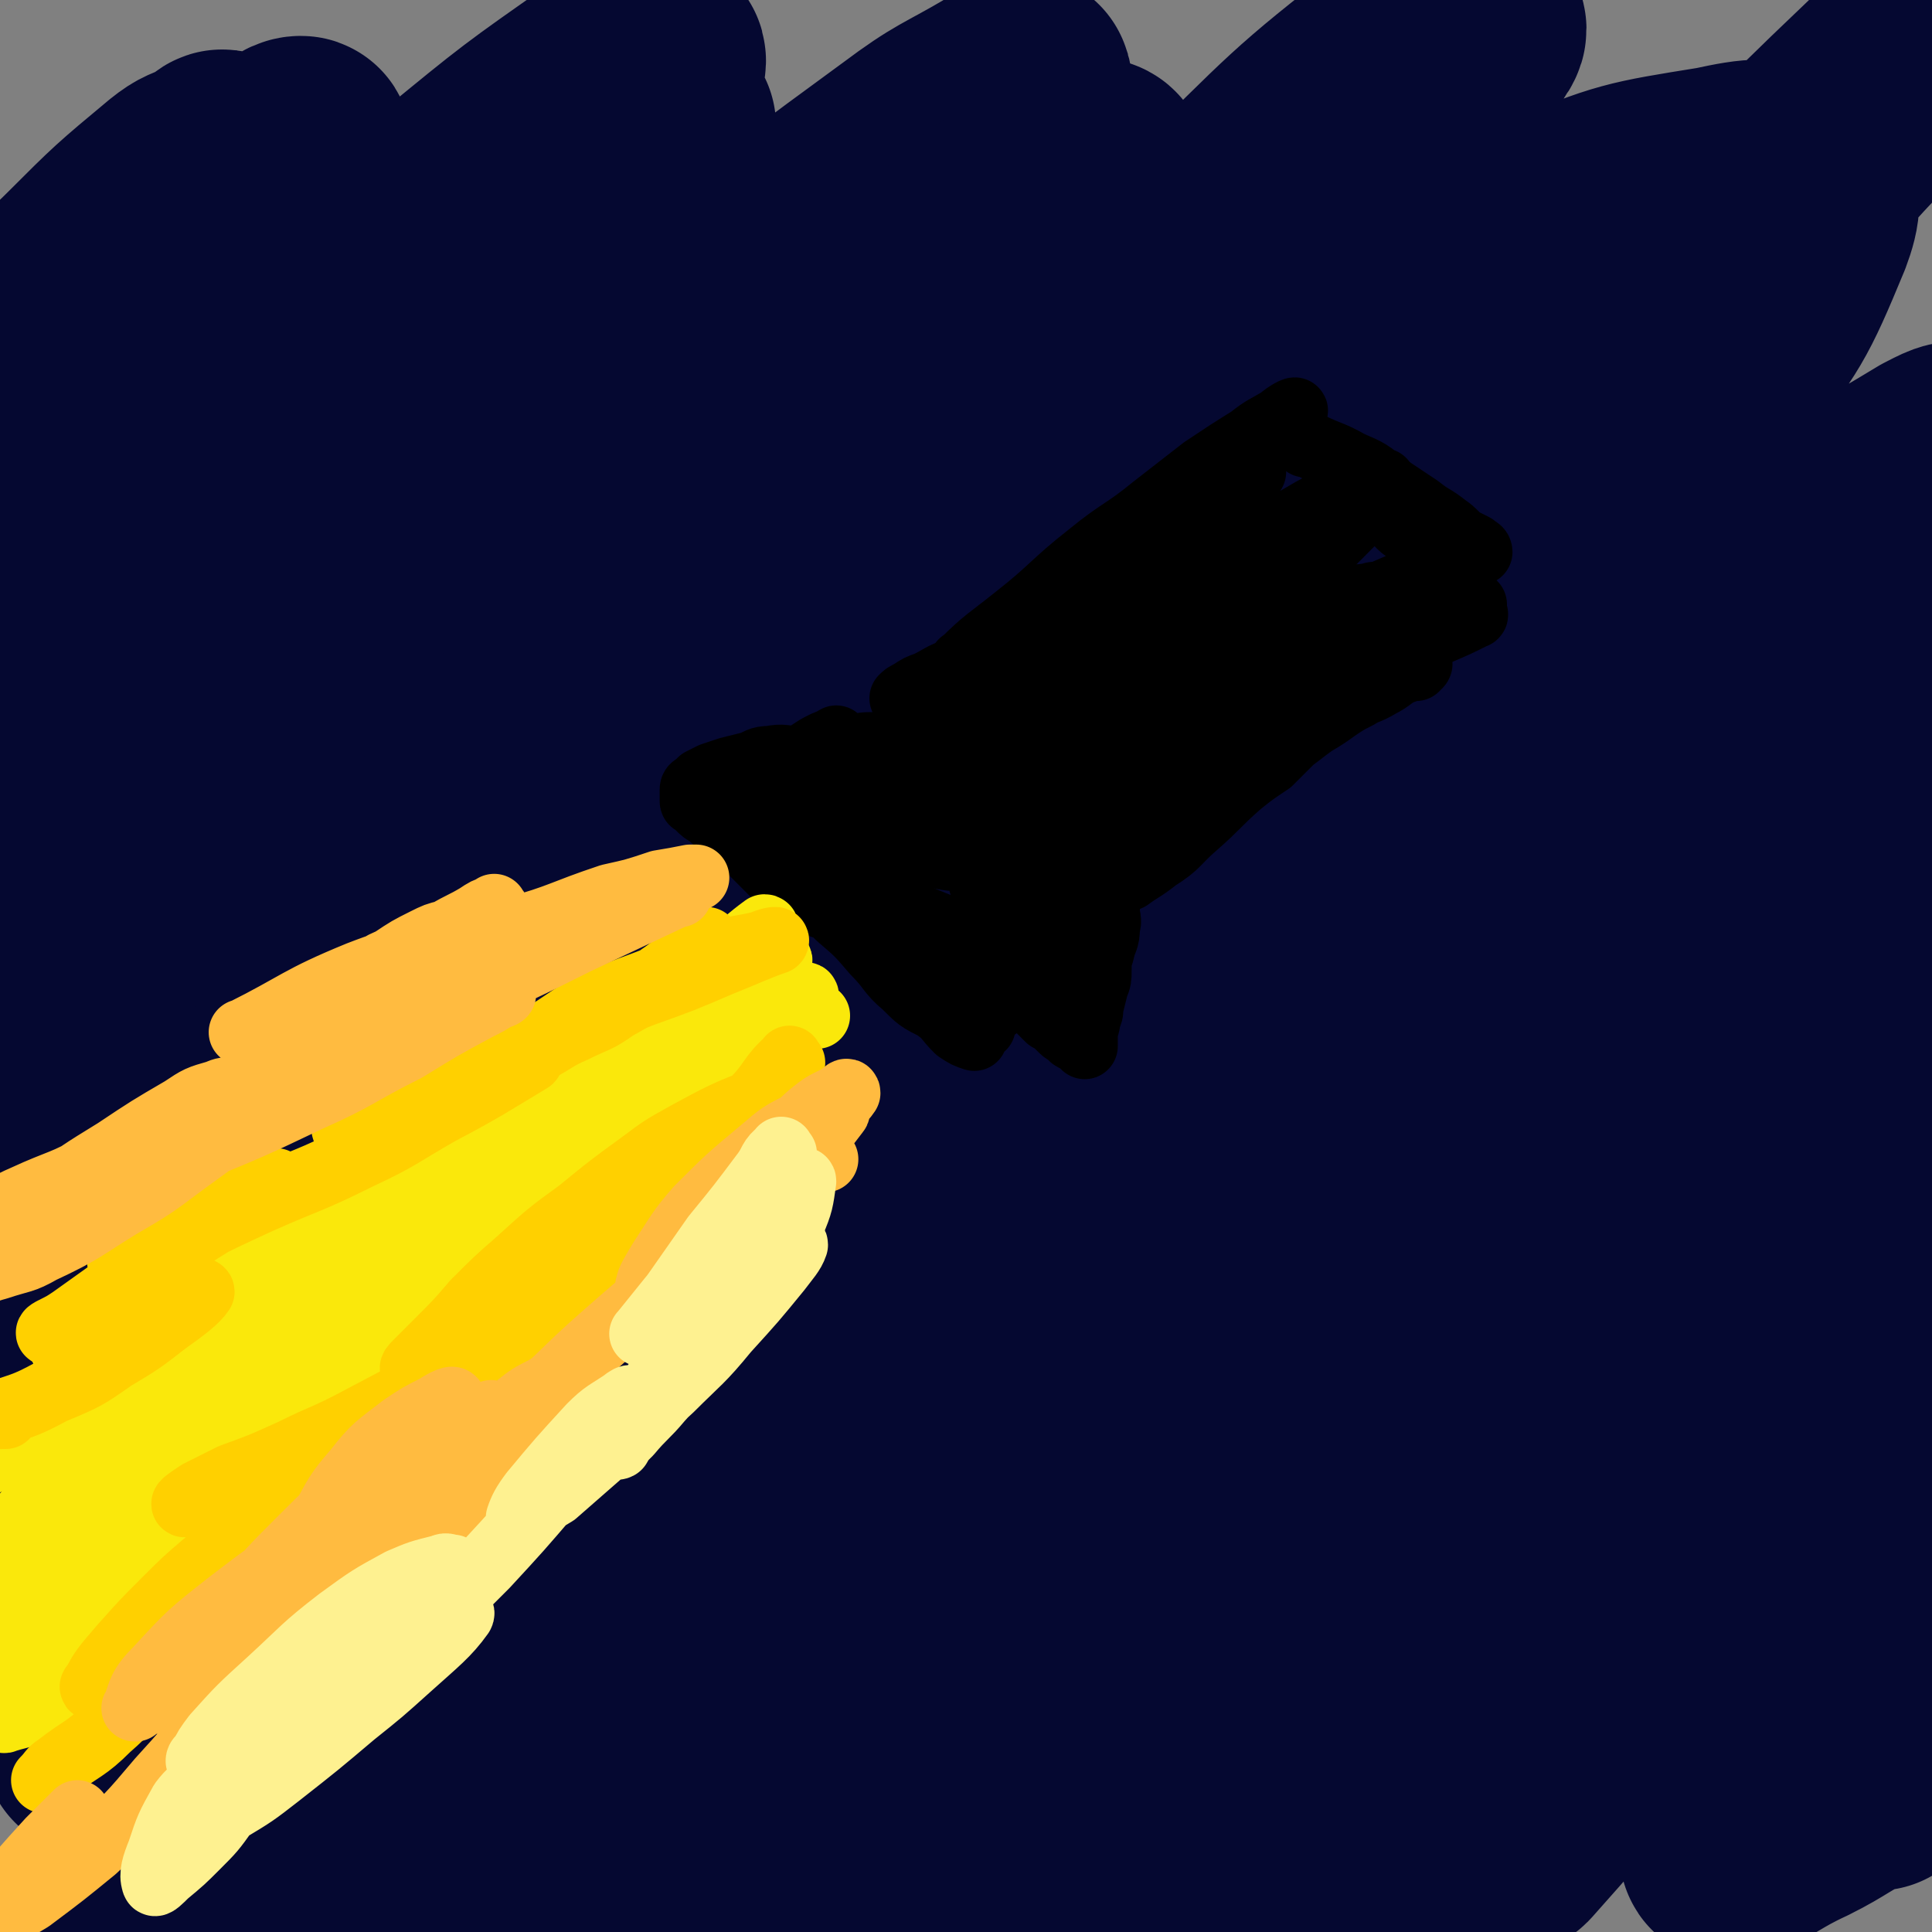 <svg viewBox='0 0 700 700' version='1.1' xmlns='http://www.w3.org/2000/svg' xmlns:xlink='http://www.w3.org/1999/xlink'><rect x="0" y="0" width="700" height="700" fill="#808080" stroke="none"/><g fill='none' stroke='#050831' stroke-width='80' stroke-linecap='round' stroke-linejoin='round'><path d='M198,317c-1,-1 -2,-1 -1,-1 0,-25 1,-25 1,-49 0,-25 4,-27 -2,-50 -3,-9 -6,-14 -16,-14 -19,0 -21,4 -41,13 -27,14 -27,15 -53,32 -25,17 -24,19 -49,37 -15,11 -15,11 -32,21 -4,2 -9,6 -8,3 5,-12 10,-17 21,-33 29,-39 28,-40 59,-77 32,-40 32,-40 68,-77 30,-29 32,-28 65,-55 13,-11 14,-10 28,-19 1,-1 4,-3 3,-2 -15,14 -18,16 -34,32 -23,22 -23,23 -46,45 -29,28 -30,28 -59,55 -24,22 -23,23 -47,44 -18,16 -18,15 -37,31 -4,3 -9,9 -8,6 9,-14 15,-20 29,-41 16,-25 16,-25 32,-50 14,-23 14,-23 27,-46 9,-14 9,-14 17,-28 1,-2 3,-4 2,-4 -1,0 -3,2 -5,4 -15,13 -15,12 -30,26 -16,16 -16,16 -32,33 -11,13 -11,13 -22,26 -6,6 -6,6 -11,12 -1,1 -3,3 -2,2 8,-10 10,-11 19,-22 15,-22 15,-22 29,-44 14,-22 14,-22 28,-44 8,-12 8,-12 16,-25 1,-3 3,-5 2,-5 -2,0 -4,2 -7,5 -17,17 -18,17 -34,34 -18,20 -17,21 -35,42 -14,15 -15,14 -29,30 -7,8 -7,8 -13,17 -1,1 -1,3 -1,2 -1,-9 -3,-11 0,-22 6,-19 6,-20 17,-37 9,-14 11,-13 24,-26 16,-16 16,-16 34,-31 5,-4 5,-3 11,-6 3,-1 5,-5 5,-2 -4,18 -8,21 -14,43 -5,15 -6,15 -9,30 -1,11 -4,13 0,23 4,10 6,13 17,17 11,4 13,1 26,-2 22,-5 22,-6 43,-13 26,-9 26,-10 51,-18 15,-4 15,-5 30,-6 6,0 10,-1 11,4 3,10 1,14 -4,25 -13,28 -16,27 -33,53 -21,32 -21,32 -42,64 -24,36 -25,36 -49,71 -18,26 -18,26 -35,53 -19,28 -18,28 -38,56 -7,11 -8,10 -17,21 -1,1 -3,4 -2,3 19,-26 22,-28 43,-56 29,-41 26,-43 56,-83 35,-49 36,-49 74,-95 32,-38 32,-38 65,-74 35,-37 36,-36 71,-72 14,-15 15,-15 28,-30 2,-3 6,-7 4,-7 -8,0 -14,2 -25,8 -25,15 -24,16 -47,34 -43,35 -44,34 -85,72 -36,35 -34,37 -69,74 -35,37 -36,37 -70,75 -28,31 -31,29 -56,63 -11,16 -9,18 -15,36 -2,5 -2,13 0,10 15,-22 13,-33 33,-61 34,-47 37,-45 75,-90 38,-45 37,-46 77,-90 42,-45 42,-46 87,-88 32,-29 33,-29 67,-54 16,-12 17,-11 34,-21 3,-2 8,-6 7,-3 -3,7 -7,12 -16,22 -24,28 -25,27 -52,54 -31,32 -32,31 -64,63 -31,31 -31,31 -60,62 -32,33 -31,33 -63,67 -25,27 -26,26 -51,53 -13,14 -13,14 -26,28 -5,6 -7,9 -12,11 -1,0 0,-4 1,-6 14,-33 15,-33 30,-66 19,-38 19,-38 38,-75 25,-46 23,-47 50,-90 27,-43 29,-42 58,-83 13,-19 15,-18 28,-36 4,-7 8,-13 6,-14 -2,-2 -8,1 -15,6 -30,21 -30,21 -58,44 -32,26 -33,25 -63,53 -30,28 -29,29 -56,60 -25,28 -26,27 -48,57 -5,7 -3,8 -7,17 '/><path d='M381,360c-1,-1 -1,-2 -1,-1 -17,11 -17,11 -33,24 -30,25 -30,25 -60,51 -37,33 -38,32 -74,67 -23,21 -21,23 -44,45 -13,13 -14,13 -28,25 -4,3 -8,8 -8,6 -2,-6 0,-12 4,-22 16,-31 18,-30 36,-60 24,-39 24,-39 50,-78 30,-46 28,-48 63,-91 41,-53 42,-53 88,-101 29,-31 30,-30 62,-58 25,-21 25,-21 51,-41 21,-17 20,-18 42,-34 11,-7 11,-7 23,-13 2,-1 4,-3 4,-1 2,6 3,9 -1,17 -15,32 -16,33 -37,63 -32,45 -33,44 -69,86 -33,38 -34,37 -68,74 -46,50 -46,50 -91,101 -40,44 -41,43 -78,89 -42,50 -40,51 -81,102 -27,33 -29,32 -55,65 -15,19 -14,20 -28,40 -4,5 -8,10 -8,10 0,1 4,-4 7,-9 23,-39 23,-40 45,-80 34,-62 32,-64 67,-125 45,-78 44,-78 93,-153 44,-65 44,-65 92,-127 39,-49 40,-48 81,-95 32,-35 33,-34 65,-69 19,-22 19,-22 37,-45 4,-6 10,-12 7,-12 -5,-1 -13,1 -23,8 -39,30 -38,31 -74,66 -39,38 -39,37 -75,79 -43,51 -42,53 -82,106 -39,53 -40,52 -77,106 -34,48 -32,49 -64,98 -26,39 -27,38 -53,78 -17,26 -16,27 -34,54 -7,11 -7,11 -15,22 -2,2 -4,6 -3,5 11,-18 15,-21 27,-43 22,-39 20,-40 42,-80 31,-58 30,-58 64,-114 35,-61 34,-62 74,-119 33,-48 36,-46 71,-92 25,-34 25,-34 50,-68 15,-20 16,-20 30,-41 3,-6 8,-13 5,-14 -5,-2 -13,0 -22,7 -34,27 -34,28 -64,60 -33,32 -32,33 -62,67 -34,39 -35,38 -67,79 -31,41 -30,42 -59,85 -25,37 -26,36 -49,75 -21,34 -19,35 -39,70 -12,21 -13,21 -25,42 -5,7 -7,9 -9,15 0,2 4,1 5,-1 24,-20 25,-19 46,-41 28,-31 26,-33 53,-65 39,-47 39,-47 81,-92 50,-53 49,-54 103,-103 51,-45 51,-44 106,-83 45,-32 45,-31 93,-58 35,-21 35,-22 73,-37 29,-12 30,-12 61,-17 14,-3 20,-4 29,2 6,3 5,9 2,17 -12,29 -13,30 -32,55 -32,44 -34,43 -69,84 -48,55 -49,54 -98,108 -47,54 -47,53 -93,108 -49,58 -49,59 -97,117 -34,41 -36,40 -67,83 -34,44 -32,46 -63,92 -18,28 -19,28 -37,56 -9,15 -8,15 -16,30 0,1 -1,2 -1,2 15,-24 17,-25 33,-51 27,-46 26,-47 53,-93 39,-65 38,-65 79,-129 37,-57 34,-59 76,-112 96,-122 98,-121 199,-237 39,-45 41,-44 83,-87 40,-40 39,-41 80,-80 5,-5 14,-12 12,-8 -12,14 -21,20 -40,43 -32,37 -32,38 -63,76 -45,54 -47,53 -90,108 -44,56 -43,56 -85,114 -45,64 -47,63 -88,130 -54,87 -54,88 -102,178 -13,26 -20,31 -21,54 -1,7 12,13 18,7 31,-29 29,-38 57,-77 39,-53 38,-54 76,-107 36,-51 35,-52 73,-101 36,-47 37,-46 76,-92 41,-47 40,-48 83,-93 32,-33 31,-34 67,-63 21,-18 22,-17 45,-31 4,-2 9,-5 9,-2 -3,13 -4,19 -15,35 -25,35 -28,33 -56,67 -42,50 -43,50 -84,101 -46,57 -47,56 -91,115 -49,64 -48,65 -94,131 -34,49 -34,50 -67,99 -28,42 -27,43 -55,85 -18,25 -18,25 -36,51 -7,9 -9,13 -13,18 -1,2 2,-2 3,-5 18,-34 17,-35 36,-68 26,-45 26,-45 55,-89 32,-49 32,-49 66,-97 40,-57 40,-58 83,-113 32,-40 33,-39 68,-77 41,-44 42,-43 84,-86 28,-28 27,-29 56,-57 24,-23 26,-21 48,-45 7,-7 7,-12 11,-16 1,-1 0,3 -1,5 -16,26 -15,27 -34,51 -24,34 -27,32 -52,66 -44,58 -43,59 -85,118 -32,45 -33,44 -64,91 -32,48 -32,48 -60,98 -20,33 -20,34 -36,69 -8,17 -8,18 -13,36 0,2 0,6 1,5 11,-10 13,-12 24,-26 21,-26 20,-27 40,-54 32,-46 32,-46 64,-91 34,-47 34,-47 69,-93 26,-35 27,-34 54,-69 28,-35 26,-36 56,-69 16,-17 18,-15 35,-30 1,-1 3,-3 2,-2 -8,13 -8,16 -19,31 -24,33 -25,32 -49,64 -33,45 -33,45 -65,91 -33,49 -34,49 -65,98 -20,30 -20,30 -37,62 -12,22 -12,22 -23,45 -3,9 -7,13 -6,18 1,2 6,0 10,-3 20,-17 21,-17 37,-37 29,-36 26,-39 54,-77 25,-34 24,-34 50,-67 22,-26 22,-26 45,-51 23,-24 25,-23 48,-47 11,-12 12,-12 21,-26 1,-1 -1,-6 -1,-4 -3,14 2,20 -6,36 -17,33 -21,32 -44,63 -24,32 -25,31 -49,63 -20,27 -19,27 -38,54 -12,16 -12,16 -23,31 -2,3 -4,5 -4,6 -1,1 1,0 2,-1 16,-18 16,-18 31,-36 17,-20 17,-21 34,-40 16,-20 16,-20 34,-38 10,-11 9,-13 21,-21 5,-4 8,-6 12,-3 5,3 6,7 5,14 -1,19 -3,19 -10,37 -7,20 -8,20 -17,39 -9,17 -9,17 -19,34 -4,7 -4,6 -9,13 -1,2 -3,4 -2,4 10,-4 12,-7 25,-13 12,-6 11,-7 24,-13 2,-1 2,0 4,0 '/></g>
<g fill='none' stroke='#000000' stroke-width='24' stroke-linecap='round' stroke-linejoin='round'><path d='M350,241c-1,-1 -2,-1 -1,-1 8,-8 9,-8 19,-16 14,-11 13,-12 27,-23 11,-9 12,-8 23,-17 9,-7 9,-7 18,-14 9,-6 9,-6 17,-11 5,-4 6,-4 11,-7 2,-2 6,-4 5,-3 -2,2 -6,4 -12,9 -8,7 -7,7 -15,14 -12,11 -12,11 -23,22 -13,12 -12,13 -25,25 -8,7 -8,7 -16,14 -10,9 -9,10 -19,19 -5,5 -5,5 -10,10 -1,1 -1,1 -3,2 -1,1 -2,2 -1,2 2,-4 3,-5 8,-10 9,-9 9,-9 18,-18 8,-7 8,-7 16,-14 8,-7 8,-7 17,-14 8,-6 8,-6 15,-12 7,-5 7,-5 14,-11 7,-5 7,-5 13,-10 3,-2 3,-2 6,-4 0,-1 0,-1 1,-2 0,0 1,-1 1,0 -3,0 -4,0 -7,1 -8,3 -8,2 -16,6 -11,7 -11,8 -21,16 -8,6 -8,6 -15,13 -8,7 -8,6 -15,14 -4,4 -3,5 -6,9 -2,4 -2,4 -4,7 0,1 -1,2 0,2 13,-3 14,-4 28,-9 3,-1 3,-1 6,-3 '/><path d='M473,161c-1,-1 -2,-2 -1,-1 0,0 1,0 2,1 8,4 8,3 15,7 7,3 7,3 13,8 6,4 6,4 12,8 5,4 5,3 10,7 3,2 3,3 6,5 2,1 2,1 4,2 1,1 2,1 2,2 -4,0 -5,1 -10,0 -3,-1 -3,-1 -7,-3 -4,-2 -4,-1 -8,-4 -5,-3 -4,-4 -9,-8 -3,-3 -4,-2 -7,-5 -3,-2 -3,-3 -5,-5 -2,-3 -2,-3 -4,-5 -1,-1 -2,-3 -1,-3 4,2 6,4 11,8 6,5 6,5 11,10 6,6 6,6 11,12 3,4 3,4 6,8 3,4 3,4 5,7 2,3 1,3 3,5 1,1 1,1 2,2 0,1 0,2 0,3 1,1 0,1 0,1 -6,3 -6,3 -13,6 -6,3 -6,3 -12,6 -5,2 -5,2 -10,5 -10,5 -10,5 -18,10 -6,3 -6,3 -11,7 -6,4 -6,4 -12,9 -4,3 -4,4 -8,7 -2,2 -4,3 -4,4 0,1 1,0 2,0 7,-3 7,-2 14,-6 7,-3 7,-4 14,-9 7,-4 7,-5 14,-9 5,-3 5,-2 10,-5 4,-2 4,-3 8,-5 2,-1 2,-1 5,-1 0,-1 2,-2 1,-1 -5,2 -7,2 -13,6 -7,3 -6,4 -13,7 -8,5 -9,5 -17,10 -9,7 -9,8 -18,15 -9,7 -9,7 -18,13 -8,7 -8,6 -16,13 -3,3 -3,4 -6,7 -2,2 -2,2 -3,4 -1,1 -2,2 -1,2 4,-3 5,-3 10,-7 8,-5 7,-6 14,-12 8,-7 8,-8 16,-15 5,-4 5,-4 11,-8 4,-4 4,-4 7,-7 2,-2 4,-4 3,-3 -5,3 -8,5 -16,11 -7,5 -7,5 -14,11 -5,4 -5,4 -10,8 -6,4 -6,4 -11,9 -3,3 -3,3 -7,7 -2,2 -2,2 -4,4 -1,1 -1,1 -2,2 0,0 -1,0 0,1 0,0 2,-1 3,-1 0,0 -2,1 -3,1 -1,1 -2,2 -3,1 -1,-1 0,-2 0,-5 0,-1 0,-1 0,-2 0,-1 -1,-1 -1,-2 -1,0 -1,0 -1,0 -2,1 -2,1 -4,2 -2,1 -2,1 -3,3 -2,2 -2,2 -3,4 -1,2 -2,1 -2,3 -1,4 0,4 0,8 0,3 0,3 0,7 0,4 0,4 -1,8 -1,5 -1,5 -2,9 -1,2 -2,2 -3,4 -1,2 -1,3 -1,3 -1,0 0,-2 0,-4 0,-1 0,-1 0,-2 0,0 0,0 -1,0 -3,0 -3,-1 -5,0 -3,0 -3,1 -5,2 -3,1 -3,1 -5,3 -2,1 -2,2 -4,3 -1,1 -1,1 -3,2 -2,1 -2,1 -4,2 -1,1 -1,1 -1,2 -1,0 -1,0 -1,0 0,1 -1,0 -1,1 0,1 1,1 1,2 0,1 0,1 0,3 0,0 0,0 0,0 -3,-1 -3,-1 -6,-3 -4,-4 -4,-5 -8,-9 -6,-6 -6,-7 -12,-13 -6,-7 -6,-7 -13,-13 -4,-4 -4,-3 -9,-7 -4,-2 -4,-2 -7,-5 -3,-3 -3,-3 -6,-6 -2,-2 -2,-2 -3,-4 -1,-1 -2,-4 -1,-3 6,5 8,6 15,13 6,6 6,6 12,12 7,7 6,7 13,13 6,5 6,5 12,10 4,3 5,3 9,6 3,2 3,1 5,3 1,1 2,1 2,2 -2,0 -4,0 -7,-1 -5,-2 -5,-2 -10,-6 -6,-3 -6,-3 -11,-8 -6,-5 -5,-6 -11,-12 -6,-7 -6,-7 -13,-13 -6,-6 -6,-6 -12,-11 -6,-5 -6,-5 -12,-10 -4,-3 -4,-4 -7,-7 -4,-3 -4,-3 -7,-6 -3,-2 -3,-2 -6,-5 0,0 -1,-1 0,0 1,0 2,1 5,2 5,3 5,3 10,5 5,3 5,3 11,6 2,2 2,2 4,4 7,6 7,5 13,11 3,2 3,3 5,5 2,2 4,2 3,3 0,1 -2,1 -4,1 -6,-1 -7,-1 -12,-3 -7,-4 -7,-4 -13,-9 -5,-5 -5,-5 -10,-10 -5,-5 -5,-5 -10,-9 -3,-2 -3,-2 -5,-4 -2,-1 -2,-1 -4,-3 -1,-1 -1,-1 -1,-1 -1,-1 -1,0 -1,-1 0,0 0,-1 0,-1 0,-2 0,-2 0,-3 0,-1 1,-1 1,-1 1,-1 1,-1 2,-2 2,-1 2,-1 4,-2 3,-1 3,-1 6,-2 4,-1 4,-1 8,-2 3,-1 3,-2 7,-2 5,-1 5,0 10,0 6,-1 6,-1 12,-2 6,-1 6,0 11,-1 5,0 5,-1 11,-1 4,0 4,0 8,0 4,0 4,0 8,0 4,0 4,0 7,1 3,1 3,1 5,2 2,1 2,1 4,3 1,1 1,1 2,2 0,0 1,0 0,0 -1,0 -1,0 -3,-1 -2,-1 -2,-1 -4,-2 -3,-1 -3,-1 -7,-2 -3,-1 -3,-1 -6,-2 -2,-1 -2,-1 -4,-1 -4,-1 -4,-1 -8,-1 -4,0 -4,0 -8,0 -4,0 -4,0 -8,1 -4,1 -4,0 -9,2 -4,1 -3,2 -7,4 -3,2 -3,1 -6,3 -4,2 -4,3 -8,5 -2,2 -2,2 -4,4 -1,1 -1,1 -2,2 -1,1 -2,2 -1,2 4,-5 6,-6 12,-12 5,-4 4,-4 9,-8 3,-2 3,-2 5,-3 2,-1 2,-1 3,-1 1,-1 1,-1 2,-1 0,-1 0,0 0,0 -1,4 -1,5 -3,8 -2,4 -3,3 -6,6 -2,2 -2,2 -4,4 -2,1 -2,1 -4,2 -1,0 -1,0 -1,0 -2,0 -2,1 -4,1 -1,0 -1,0 -2,0 -1,0 -1,0 -1,0 -1,0 -1,0 -2,1 -1,1 -1,1 -2,2 -1,1 -1,1 -1,2 -1,1 0,1 0,2 0,2 -1,2 0,3 1,2 2,2 3,3 2,2 2,3 4,4 3,3 3,3 7,4 3,2 3,2 7,4 4,2 4,2 8,4 5,2 5,3 10,5 5,2 5,2 11,4 3,2 3,2 7,4 4,2 4,2 9,4 5,2 5,2 9,4 4,2 4,2 7,4 3,2 3,2 6,4 2,2 2,2 4,4 1,1 1,2 2,3 1,1 1,1 3,3 1,2 1,2 3,4 2,2 1,2 3,4 1,1 1,1 2,2 1,1 1,1 2,2 2,1 2,1 3,2 1,1 1,1 2,2 1,1 2,1 3,2 1,0 0,1 1,1 1,1 1,0 2,1 1,0 1,1 1,1 1,1 1,1 1,1 0,0 0,0 0,-1 0,-2 0,-2 0,-3 0,-3 1,-3 1,-6 1,-2 1,-2 1,-4 1,-4 1,-4 2,-8 1,-2 1,-3 1,-5 0,-4 0,-4 1,-7 1,-5 2,-4 2,-9 1,-3 0,-3 0,-6 0,-3 0,-3 0,-6 0,-2 0,-3 -1,-4 -1,-2 -1,-1 -2,-2 -1,-1 -1,-1 -1,-1 -2,0 -2,0 -3,1 -1,1 -1,1 -2,2 -1,2 -2,2 -2,4 -1,3 0,3 0,6 0,4 0,4 0,7 0,4 -1,3 -2,7 -1,2 0,2 -1,5 -1,3 -1,3 -2,6 -1,2 -1,1 -1,3 -1,2 -1,2 -2,4 0,1 -1,1 -1,2 '/><path d='M404,245c-1,-1 -1,-2 -1,-1 -12,5 -12,5 -23,11 -6,3 -5,4 -10,7 -2,1 -4,2 -3,2 10,-3 13,-3 25,-8 16,-7 15,-9 31,-16 13,-6 13,-6 27,-12 7,-2 7,-2 14,-4 3,-1 6,-1 6,-1 1,0 -1,1 -3,2 -9,6 -9,6 -18,12 -13,8 -13,8 -26,17 -13,8 -13,8 -26,17 -10,6 -10,6 -19,12 -8,5 -8,5 -16,10 -4,1 -8,5 -7,3 6,-8 10,-11 20,-23 13,-13 12,-13 25,-26 18,-18 17,-19 36,-35 17,-14 17,-14 36,-25 10,-6 10,-5 21,-9 4,-2 9,-5 8,-3 -3,6 -7,10 -16,19 -11,11 -11,10 -23,20 -18,16 -18,15 -37,31 -16,13 -16,13 -32,26 -10,9 -10,9 -20,19 -4,4 -5,4 -9,9 -1,1 -2,3 -2,4 0,0 1,-2 2,-3 11,-12 11,-11 22,-23 12,-13 11,-14 23,-27 13,-17 13,-18 27,-34 7,-10 8,-10 16,-17 5,-5 6,-4 11,-8 1,-1 4,-2 3,-1 -5,4 -8,6 -16,12 -12,10 -12,9 -24,18 -12,11 -12,11 -24,22 -9,8 -9,7 -18,16 -5,5 -5,5 -10,11 -2,2 -3,3 -3,5 0,1 1,1 3,1 12,-2 13,-1 24,-7 18,-9 17,-11 34,-22 16,-11 16,-11 33,-20 9,-5 10,-5 20,-8 5,-2 5,-1 11,-2 1,0 2,-1 2,0 -2,5 -1,7 -5,12 -11,14 -12,13 -25,25 -16,14 -16,14 -33,26 -17,12 -17,12 -33,23 -12,8 -13,8 -25,15 -6,4 -6,4 -12,8 -1,1 -3,2 -2,1 2,-2 4,-3 8,-7 15,-15 15,-16 30,-30 15,-15 15,-15 31,-28 17,-14 16,-15 34,-27 13,-9 14,-9 28,-16 7,-3 7,-3 14,-6 1,0 3,-1 3,0 0,2 -1,3 -3,5 -9,10 -9,11 -19,20 -14,13 -15,13 -30,24 -14,12 -14,11 -28,23 -15,11 -15,12 -30,23 -12,10 -12,10 -24,19 -4,3 -4,3 -9,6 -1,1 -4,3 -3,2 9,-13 11,-15 22,-29 12,-15 12,-15 26,-28 10,-9 10,-9 21,-17 5,-4 9,-6 11,-6 1,0 -3,3 -6,6 -10,9 -10,10 -20,19 -11,9 -12,8 -23,18 -11,10 -11,11 -22,22 -6,6 -6,6 -12,13 -2,2 -4,4 -4,4 -1,0 1,-2 3,-5 6,-9 6,-10 13,-19 6,-9 6,-9 13,-17 3,-3 3,-3 7,-5 0,-1 0,0 0,0 1,3 3,3 2,6 -1,8 -1,8 -5,15 -3,9 -3,8 -8,16 -4,8 -4,8 -8,16 -4,6 -4,6 -7,13 -2,2 -2,6 -3,5 -2,-1 -1,-4 -2,-9 -2,-10 -2,-10 -4,-20 -3,-9 -2,-10 -6,-19 -2,-7 -3,-7 -7,-13 -4,-4 -5,-5 -10,-8 -5,-2 -6,-1 -11,-1 -6,0 -6,0 -11,2 -3,1 -3,2 -6,3 -1,1 -2,1 -2,2 0,0 1,0 1,0 2,3 1,4 4,5 7,4 7,3 14,4 8,2 8,2 15,3 5,1 6,1 11,1 2,0 4,1 4,0 -1,-2 -2,-3 -5,-5 -6,-4 -6,-5 -13,-8 -9,-4 -9,-4 -18,-6 -6,-1 -7,-1 -13,-1 -3,0 -5,0 -5,0 0,0 1,0 3,0 9,0 9,0 19,1 11,1 11,1 23,4 7,2 7,2 15,5 3,1 6,2 6,3 0,1 -4,0 -8,0 -8,-1 -8,0 -17,-2 -7,-2 -8,-2 -15,-5 -6,-3 -6,-4 -11,-8 -3,-1 -3,-1 -5,-3 -1,-1 -2,-1 -1,-1 4,-3 5,-4 11,-6 3,-1 4,-1 7,-2 1,0 1,0 1,-1 3,-5 1,-6 5,-10 4,-5 5,-4 11,-8 5,-3 5,-2 10,-6 2,-1 2,-1 3,-3 1,-1 1,-1 2,-1 0,-1 -1,-1 -1,-2 -1,-1 -1,-2 -2,-2 -4,-1 -5,-2 -9,-1 -6,1 -6,2 -12,5 -3,1 -3,1 -6,3 -2,1 -2,1 -3,2 '/></g>
<g fill='none' stroke='#FAE80B' stroke-width='24' stroke-linecap='round' stroke-linejoin='round'><path d='M220,376c-1,-1 -2,-1 -1,-1 16,-12 18,-11 35,-22 12,-8 12,-8 23,-16 0,0 1,-1 0,-1 -11,8 -11,11 -24,19 -17,12 -18,11 -36,22 -19,10 -19,10 -38,20 -17,9 -18,8 -36,17 -14,7 -14,8 -28,15 -8,4 -8,4 -15,8 -2,1 -4,2 -3,2 14,-8 17,-9 34,-18 16,-9 16,-10 32,-18 25,-13 25,-12 50,-25 20,-9 20,-10 40,-19 10,-4 10,-4 20,-8 4,-2 11,-4 9,-3 -9,5 -16,8 -31,17 -22,11 -22,11 -44,23 -25,14 -24,15 -49,29 -28,15 -28,15 -56,30 -19,10 -19,10 -39,20 -12,6 -12,7 -25,13 -7,3 -7,3 -14,7 -1,0 -2,1 -1,2 3,0 4,0 9,-1 18,-5 18,-5 35,-12 18,-7 18,-9 36,-17 '/><path d='M277,369c-1,-1 -1,-2 -1,-1 -4,2 -4,4 -8,7 -19,16 -19,16 -39,31 -23,18 -24,17 -48,36 -18,14 -17,15 -35,29 -19,15 -20,14 -38,30 -12,11 -12,12 -23,23 -6,6 -6,6 -11,11 -2,2 -4,3 -3,3 1,0 3,0 6,-2 17,-11 18,-11 34,-23 22,-17 21,-19 43,-36 20,-15 21,-14 42,-29 19,-13 18,-13 36,-26 9,-6 10,-6 18,-13 1,-1 3,-2 2,-2 -3,0 -5,1 -9,3 -21,12 -21,11 -40,25 -20,15 -19,16 -37,32 -22,20 -22,19 -44,39 -23,22 -23,22 -46,44 -23,23 -22,24 -44,47 -12,11 -13,11 -25,22 -3,2 -7,5 -5,4 6,-2 12,-2 21,-10 23,-18 22,-20 42,-41 20,-21 20,-21 40,-43 19,-21 19,-22 38,-44 13,-13 14,-13 26,-27 6,-6 6,-6 11,-13 2,-2 4,-5 3,-5 -5,-1 -8,-1 -15,2 -15,7 -15,9 -29,18 -18,11 -19,10 -36,23 -15,10 -15,10 -29,22 -15,13 -14,14 -29,27 -6,5 -6,5 -12,10 -2,2 -5,4 -4,3 0,-1 3,-4 6,-7 14,-14 14,-14 28,-28 18,-17 18,-18 37,-33 23,-18 23,-18 47,-34 14,-9 15,-8 29,-17 5,-2 5,-2 10,-5 0,0 1,-1 1,0 -9,7 -10,8 -20,15 -18,15 -18,16 -37,30 -22,17 -23,16 -45,33 -25,19 -23,21 -48,40 -18,13 -19,12 -37,24 -5,4 -5,4 -10,8 -1,0 -2,2 -1,2 18,-21 19,-23 38,-46 21,-24 20,-24 42,-47 15,-17 15,-16 32,-32 8,-7 8,-7 17,-14 2,-2 6,-4 5,-3 -10,9 -14,13 -28,24 -15,13 -15,13 -31,24 -23,17 -23,16 -47,32 -14,10 -14,10 -27,20 -1,1 -2,3 -1,3 22,-16 22,-20 46,-36 15,-10 16,-10 32,-18 11,-5 11,-4 22,-8 6,-1 6,-2 11,-2 1,0 1,1 1,2 -5,12 -4,13 -12,23 -12,17 -13,16 -27,32 -15,17 -15,18 -31,34 -14,13 -15,12 -29,24 -5,6 -6,5 -11,11 -1,1 -3,3 -1,3 10,-4 13,-4 24,-11 14,-9 14,-9 26,-20 12,-10 12,-11 22,-22 12,-12 11,-13 22,-25 4,-4 9,-11 7,-8 -7,8 -13,15 -26,29 -12,13 -12,13 -25,25 -16,14 -16,14 -33,26 -7,6 -8,5 -16,10 -1,1 -2,2 -1,2 13,-15 14,-17 29,-33 18,-20 18,-20 37,-39 18,-18 17,-19 37,-35 28,-22 29,-22 59,-40 14,-8 15,-6 31,-13 7,-3 7,-3 14,-5 1,-1 3,-1 2,0 -6,5 -7,6 -15,11 -7,5 -7,5 -15,9 -4,2 -4,2 -8,5 -2,0 -4,2 -3,1 8,-7 10,-9 20,-17 12,-11 12,-11 24,-22 12,-11 12,-11 23,-21 8,-7 8,-7 15,-14 2,-1 3,-2 3,-3 0,-1 -1,-1 -3,-1 -7,0 -7,-1 -13,0 -7,1 -7,2 -13,3 -4,2 -5,2 -8,3 0,0 1,0 2,0 10,-3 11,-2 21,-6 7,-2 6,-2 13,-5 0,-1 0,-1 1,-1 '/><path d='M186,409c-1,-1 -2,-1 -1,-1 6,-2 7,-3 15,-4 8,-1 9,0 17,-1 9,-2 9,-2 19,-6 8,-3 9,-2 17,-7 6,-3 5,-4 11,-8 3,-4 3,-4 7,-8 2,-2 2,-2 4,-3 0,-1 -1,0 -1,0 -7,2 -7,2 -14,5 -7,4 -7,4 -13,9 -5,4 -5,4 -10,9 -3,2 -2,2 -5,5 -1,1 -2,2 -1,2 5,-3 7,-3 13,-7 6,-3 6,-3 12,-7 7,-5 7,-5 15,-10 6,-5 6,-6 13,-11 3,-2 3,-2 7,-5 0,0 1,-1 1,0 -3,2 -4,2 -6,5 -3,3 -3,3 -5,6 -4,5 -4,5 -8,9 -3,3 -3,3 -6,5 -2,2 -3,3 -3,3 0,0 2,-1 4,-3 4,-4 4,-4 8,-8 4,-3 4,-4 9,-6 3,-3 3,-3 7,-4 2,-1 2,0 4,0 '/></g>
<g fill='none' stroke='#FFD000' stroke-width='24' stroke-linecap='round' stroke-linejoin='round'><path d='M287,385c-1,-1 -1,-2 -1,-1 -7,6 -6,8 -13,15 -9,8 -9,8 -18,16 -10,9 -10,10 -20,18 -10,8 -10,7 -20,14 -5,4 -5,4 -10,7 -3,2 -7,6 -6,4 4,-5 8,-9 17,-17 9,-8 9,-8 18,-14 8,-6 8,-6 17,-11 5,-3 6,-3 11,-6 4,-3 3,-4 7,-7 1,-1 4,-4 3,-3 -8,3 -12,5 -23,11 -9,5 -9,5 -17,11 -11,8 -11,8 -22,17 -11,8 -11,8 -22,18 -8,7 -8,7 -16,15 -6,7 -6,7 -13,14 -4,4 -4,4 -8,8 -1,1 -2,2 -1,2 11,-9 13,-11 26,-20 11,-8 10,-8 21,-15 10,-6 10,-6 20,-11 7,-3 7,-3 15,-6 3,-2 3,-2 6,-3 1,0 2,-1 2,0 -6,6 -7,7 -15,14 -11,9 -11,8 -23,16 -16,12 -16,12 -33,22 -19,11 -19,11 -38,21 -13,7 -13,6 -25,12 -11,5 -11,5 -22,9 -6,3 -6,3 -12,6 -3,2 -6,4 -5,4 2,0 6,-1 12,-3 10,-3 10,-3 20,-7 7,-3 7,-3 13,-6 5,-2 5,-2 9,-3 2,0 4,-1 3,0 -6,10 -7,11 -16,21 -7,8 -8,7 -16,13 -12,11 -12,11 -24,22 -6,5 -6,5 -12,10 -7,7 -7,7 -14,13 -3,3 -4,3 -7,5 -1,0 -2,2 -1,1 3,-6 4,-7 10,-14 8,-9 8,-9 16,-17 7,-7 7,-7 14,-13 4,-3 4,-3 8,-5 2,-2 6,-5 6,-2 -4,10 -7,13 -15,26 -9,12 -9,12 -19,23 -7,9 -7,10 -15,17 -8,8 -9,7 -18,14 -3,2 -2,2 -5,5 0,0 0,0 0,0 '/><path d='M257,342c-1,-1 -1,-2 -1,-1 -9,5 -8,7 -17,13 -7,6 -7,6 -16,11 -7,5 -7,4 -15,8 -7,3 -7,4 -13,7 -2,1 -6,2 -5,1 1,-2 4,-4 9,-7 8,-5 8,-6 17,-10 12,-6 12,-5 24,-10 10,-5 10,-5 20,-8 8,-3 8,-2 16,-4 2,-1 6,-2 5,-1 -6,2 -10,4 -20,8 -14,6 -14,6 -28,11 -15,6 -15,6 -30,13 -15,6 -15,6 -29,13 -10,4 -10,5 -20,10 -9,4 -9,4 -18,7 -4,2 -4,2 -8,4 -1,1 -4,2 -3,2 6,-3 9,-4 18,-8 9,-3 9,-3 18,-7 9,-3 9,-3 18,-7 5,-1 5,-2 11,-3 1,0 3,-1 2,0 -15,9 -16,10 -33,19 -14,8 -14,9 -29,16 -18,9 -18,8 -36,16 -13,6 -13,6 -25,12 -8,3 -8,3 -15,6 -4,2 -4,2 -9,4 -1,0 -2,1 -1,1 10,-7 11,-9 23,-16 9,-5 9,-4 18,-9 5,-2 5,-2 10,-4 3,-1 4,-1 5,-1 1,0 -1,1 -2,2 -8,5 -8,5 -16,10 -10,6 -10,6 -20,13 -11,7 -11,8 -22,15 -7,5 -7,5 -14,10 -3,2 -3,2 -7,4 0,0 -2,1 -1,1 8,-2 9,-1 18,-3 8,-3 8,-4 15,-7 8,-2 8,-1 15,-3 3,-1 7,-3 7,-2 -2,3 -6,6 -13,11 -9,7 -9,7 -19,13 -10,7 -10,7 -22,12 -11,6 -11,5 -22,9 -4,1 -4,1 -7,2 0,0 -1,0 0,0 0,0 0,-1 1,-1 5,-1 8,-1 11,-1 '/></g>
<g fill='none' stroke='#FFBB40' stroke-width='24' stroke-linecap='round' stroke-linejoin='round'><path d='M299,420c-1,-1 -1,-2 -1,-1 -5,1 -5,1 -9,3 -11,6 -11,6 -21,13 -8,5 -8,6 -15,11 -4,3 -4,3 -8,6 -1,1 -2,2 -1,2 3,-5 4,-7 10,-13 6,-7 6,-7 13,-13 9,-8 9,-8 17,-15 6,-5 6,-6 11,-10 5,-4 5,-3 10,-6 1,-1 2,-2 2,-1 -2,3 -4,4 -7,9 -7,9 -7,9 -15,18 -7,8 -7,8 -16,16 -8,8 -8,8 -17,15 -6,5 -6,4 -13,9 -2,2 -5,4 -4,3 0,-2 2,-5 5,-10 6,-9 6,-10 13,-18 11,-11 11,-11 23,-21 7,-6 7,-6 15,-10 4,-3 5,-3 9,-4 2,-1 4,-1 3,0 -9,12 -11,13 -23,25 -13,13 -13,13 -27,26 -16,15 -17,15 -34,30 -16,14 -15,15 -32,29 -8,7 -8,7 -17,13 -5,4 -5,4 -10,7 -2,2 -5,4 -4,3 3,-4 6,-7 13,-13 8,-7 9,-7 18,-13 5,-4 5,-4 11,-7 3,-2 7,-5 6,-3 -7,8 -11,12 -22,23 -11,11 -11,12 -22,23 -12,11 -11,12 -24,22 -10,8 -10,7 -20,14 -7,4 -7,4 -14,8 -3,2 -8,4 -6,3 7,-5 12,-7 23,-15 10,-8 10,-8 19,-15 5,-4 4,-4 9,-8 1,0 2,-1 2,-1 -1,-1 -2,0 -3,1 -9,5 -9,4 -18,9 -13,8 -13,8 -26,18 -15,11 -15,12 -30,23 -6,5 -6,4 -13,9 -4,2 -4,2 -9,4 0,0 -2,1 -1,1 2,-6 2,-8 8,-14 12,-13 12,-13 26,-24 17,-13 17,-13 36,-24 16,-9 17,-9 34,-17 11,-5 11,-5 23,-8 5,-2 5,-2 11,-3 1,0 3,-1 2,0 -7,8 -7,10 -16,17 -14,11 -15,10 -30,18 -14,8 -14,8 -28,14 -9,4 -9,4 -19,7 -5,1 -5,1 -10,2 -1,0 -2,1 -2,0 1,-2 2,-3 4,-6 10,-12 10,-12 21,-23 11,-11 11,-11 23,-20 13,-9 13,-9 26,-16 8,-5 8,-4 16,-8 2,-1 4,-2 4,-2 0,0 -2,1 -4,3 -8,7 -8,7 -16,14 -9,7 -9,8 -18,14 -7,5 -7,4 -14,8 -4,1 -4,1 -8,3 -1,0 -1,1 -1,0 -1,-1 -1,-2 0,-3 5,-9 5,-10 12,-18 7,-9 8,-9 17,-16 6,-4 6,-4 12,-7 3,-2 7,-4 6,-2 -1,5 -4,9 -10,16 -8,9 -8,9 -17,17 -14,13 -14,13 -27,26 -8,8 -8,8 -15,15 -4,4 -5,4 -9,8 -2,1 -4,3 -3,3 1,1 3,-1 6,-1 4,-1 4,-1 8,-1 1,0 2,-1 2,0 -2,4 -3,5 -6,10 -8,11 -8,11 -16,21 -9,12 -9,12 -19,23 -11,13 -11,13 -24,25 -11,9 -11,9 -23,18 -5,3 -5,3 -10,6 -2,1 -5,2 -5,1 0,-1 1,-3 3,-6 9,-11 9,-11 19,-22 5,-5 5,-5 10,-10 '/><path d='M180,330c-1,-1 -1,-2 -1,-1 -3,1 -3,1 -6,3 -5,3 -6,3 -11,6 -4,1 -4,1 -8,3 -6,3 -6,3 -12,7 -2,1 -5,2 -3,2 21,-5 24,-6 47,-13 18,-5 17,-6 35,-12 9,-2 9,-2 18,-5 6,-1 6,-1 11,-2 1,0 3,0 2,0 -12,7 -13,8 -27,14 -17,8 -17,8 -34,14 -16,6 -17,5 -33,10 -18,6 -18,6 -35,10 -12,4 -12,4 -24,6 -5,2 -5,1 -10,2 -1,0 -2,0 -1,0 20,-10 20,-12 42,-21 18,-7 18,-5 36,-10 18,-5 18,-5 36,-10 16,-4 16,-4 31,-8 5,-1 5,0 10,-1 1,0 3,0 3,0 0,0 -2,0 -3,1 -17,8 -17,8 -34,16 -20,10 -20,10 -41,19 -17,8 -17,8 -34,15 -20,8 -20,8 -40,16 -12,5 -11,5 -23,10 -5,3 -5,2 -10,5 -2,0 -4,2 -2,2 11,-5 14,-6 28,-12 16,-6 16,-7 33,-13 17,-7 17,-7 34,-13 9,-4 9,-4 18,-7 5,-1 7,-2 10,-3 1,0 -1,1 -2,1 -3,2 -3,2 -7,4 -13,7 -13,7 -26,15 -18,9 -17,10 -35,18 -21,10 -21,10 -43,19 -11,4 -11,4 -22,8 -8,3 -8,3 -17,6 -4,1 -4,0 -9,1 0,0 -1,0 -1,0 17,-9 18,-10 37,-19 10,-5 10,-5 21,-9 8,-2 8,-2 16,-5 1,0 3,-1 3,0 -13,10 -15,11 -30,22 -12,9 -12,9 -24,16 -13,8 -13,9 -28,16 -7,4 -7,3 -16,6 -4,1 -8,3 -9,2 -1,-1 2,-3 5,-6 11,-11 10,-11 22,-21 12,-9 12,-9 25,-17 12,-8 12,-8 24,-15 6,-4 6,-4 13,-6 2,-1 3,-1 5,-1 0,-1 0,0 -1,0 -2,2 -2,1 -5,3 -10,6 -10,6 -20,12 -11,7 -11,7 -23,12 -12,7 -13,6 -26,12 -7,3 -7,4 -15,7 -1,1 -1,1 -2,2 '/></g>
<g fill='none' stroke='#FEF190' stroke-width='24' stroke-linecap='round' stroke-linejoin='round'><path d='M284,418c-1,-1 -1,-2 -1,-1 -4,3 -3,4 -6,8 -9,12 -9,12 -18,23 -7,10 -7,10 -14,20 -5,7 -5,7 -9,12 -2,2 -4,4 -3,3 9,-11 10,-13 22,-26 7,-8 7,-8 15,-16 6,-5 6,-5 13,-10 3,-2 3,-2 6,-3 1,0 2,-1 2,0 -1,7 -1,8 -4,15 -5,11 -6,11 -14,21 -7,11 -7,11 -15,21 -9,11 -9,11 -19,22 -5,6 -6,6 -11,12 -2,2 -6,6 -4,5 7,-12 9,-17 20,-32 7,-11 8,-10 17,-20 6,-7 6,-7 14,-13 5,-4 5,-4 11,-7 1,-1 2,-2 2,-1 -1,3 -3,5 -6,9 -9,11 -9,11 -19,22 -9,11 -10,11 -20,21 -13,12 -13,12 -26,24 -8,7 -8,7 -16,14 -5,3 -5,3 -10,7 -1,1 -3,2 -3,2 1,-3 2,-5 5,-9 10,-12 10,-12 21,-24 5,-5 6,-5 12,-9 1,-1 3,-2 2,-1 -4,5 -5,7 -11,14 -8,10 -9,9 -17,19 -12,14 -12,14 -24,27 -11,11 -11,11 -22,22 -9,9 -9,9 -18,18 -5,5 -5,4 -10,8 -2,1 -3,2 -3,2 2,-4 3,-6 8,-10 8,-7 8,-7 17,-13 6,-4 6,-4 13,-8 3,-1 7,-3 6,-1 -5,7 -9,10 -19,19 -10,9 -10,9 -20,17 -13,11 -13,11 -27,22 -9,7 -9,7 -19,13 -7,4 -7,4 -14,7 -2,1 -4,3 -4,2 -1,-3 1,-4 4,-8 4,-7 3,-7 9,-13 4,-4 5,-4 10,-7 2,-2 2,-2 5,-3 0,0 1,0 1,1 0,3 -1,3 -2,6 -4,8 -4,8 -9,15 -5,7 -5,7 -11,13 -5,5 -5,5 -11,10 -2,2 -4,4 -4,3 -1,-3 0,-6 2,-11 3,-9 3,-9 8,-18 3,-4 4,-4 7,-7 1,-1 3,-2 3,-1 0,1 -1,2 -2,5 -2,5 -2,5 -5,10 -3,5 -3,5 -6,11 -2,3 -2,3 -4,6 0,2 -2,3 -1,3 3,-4 5,-6 9,-12 9,-10 10,-10 18,-21 11,-12 10,-13 21,-25 6,-8 6,-8 13,-16 3,-4 3,-3 6,-6 1,-1 2,-2 2,-1 -2,1 -3,2 -5,4 -7,7 -7,7 -15,14 -8,6 -8,6 -18,11 -6,4 -6,4 -12,8 -2,1 -3,1 -5,2 0,0 0,-1 1,-1 2,-4 2,-4 5,-8 9,-10 9,-10 20,-20 12,-11 12,-12 25,-22 11,-8 11,-8 22,-14 7,-3 7,-3 15,-5 2,-1 2,0 4,0 '/></g>
</svg>